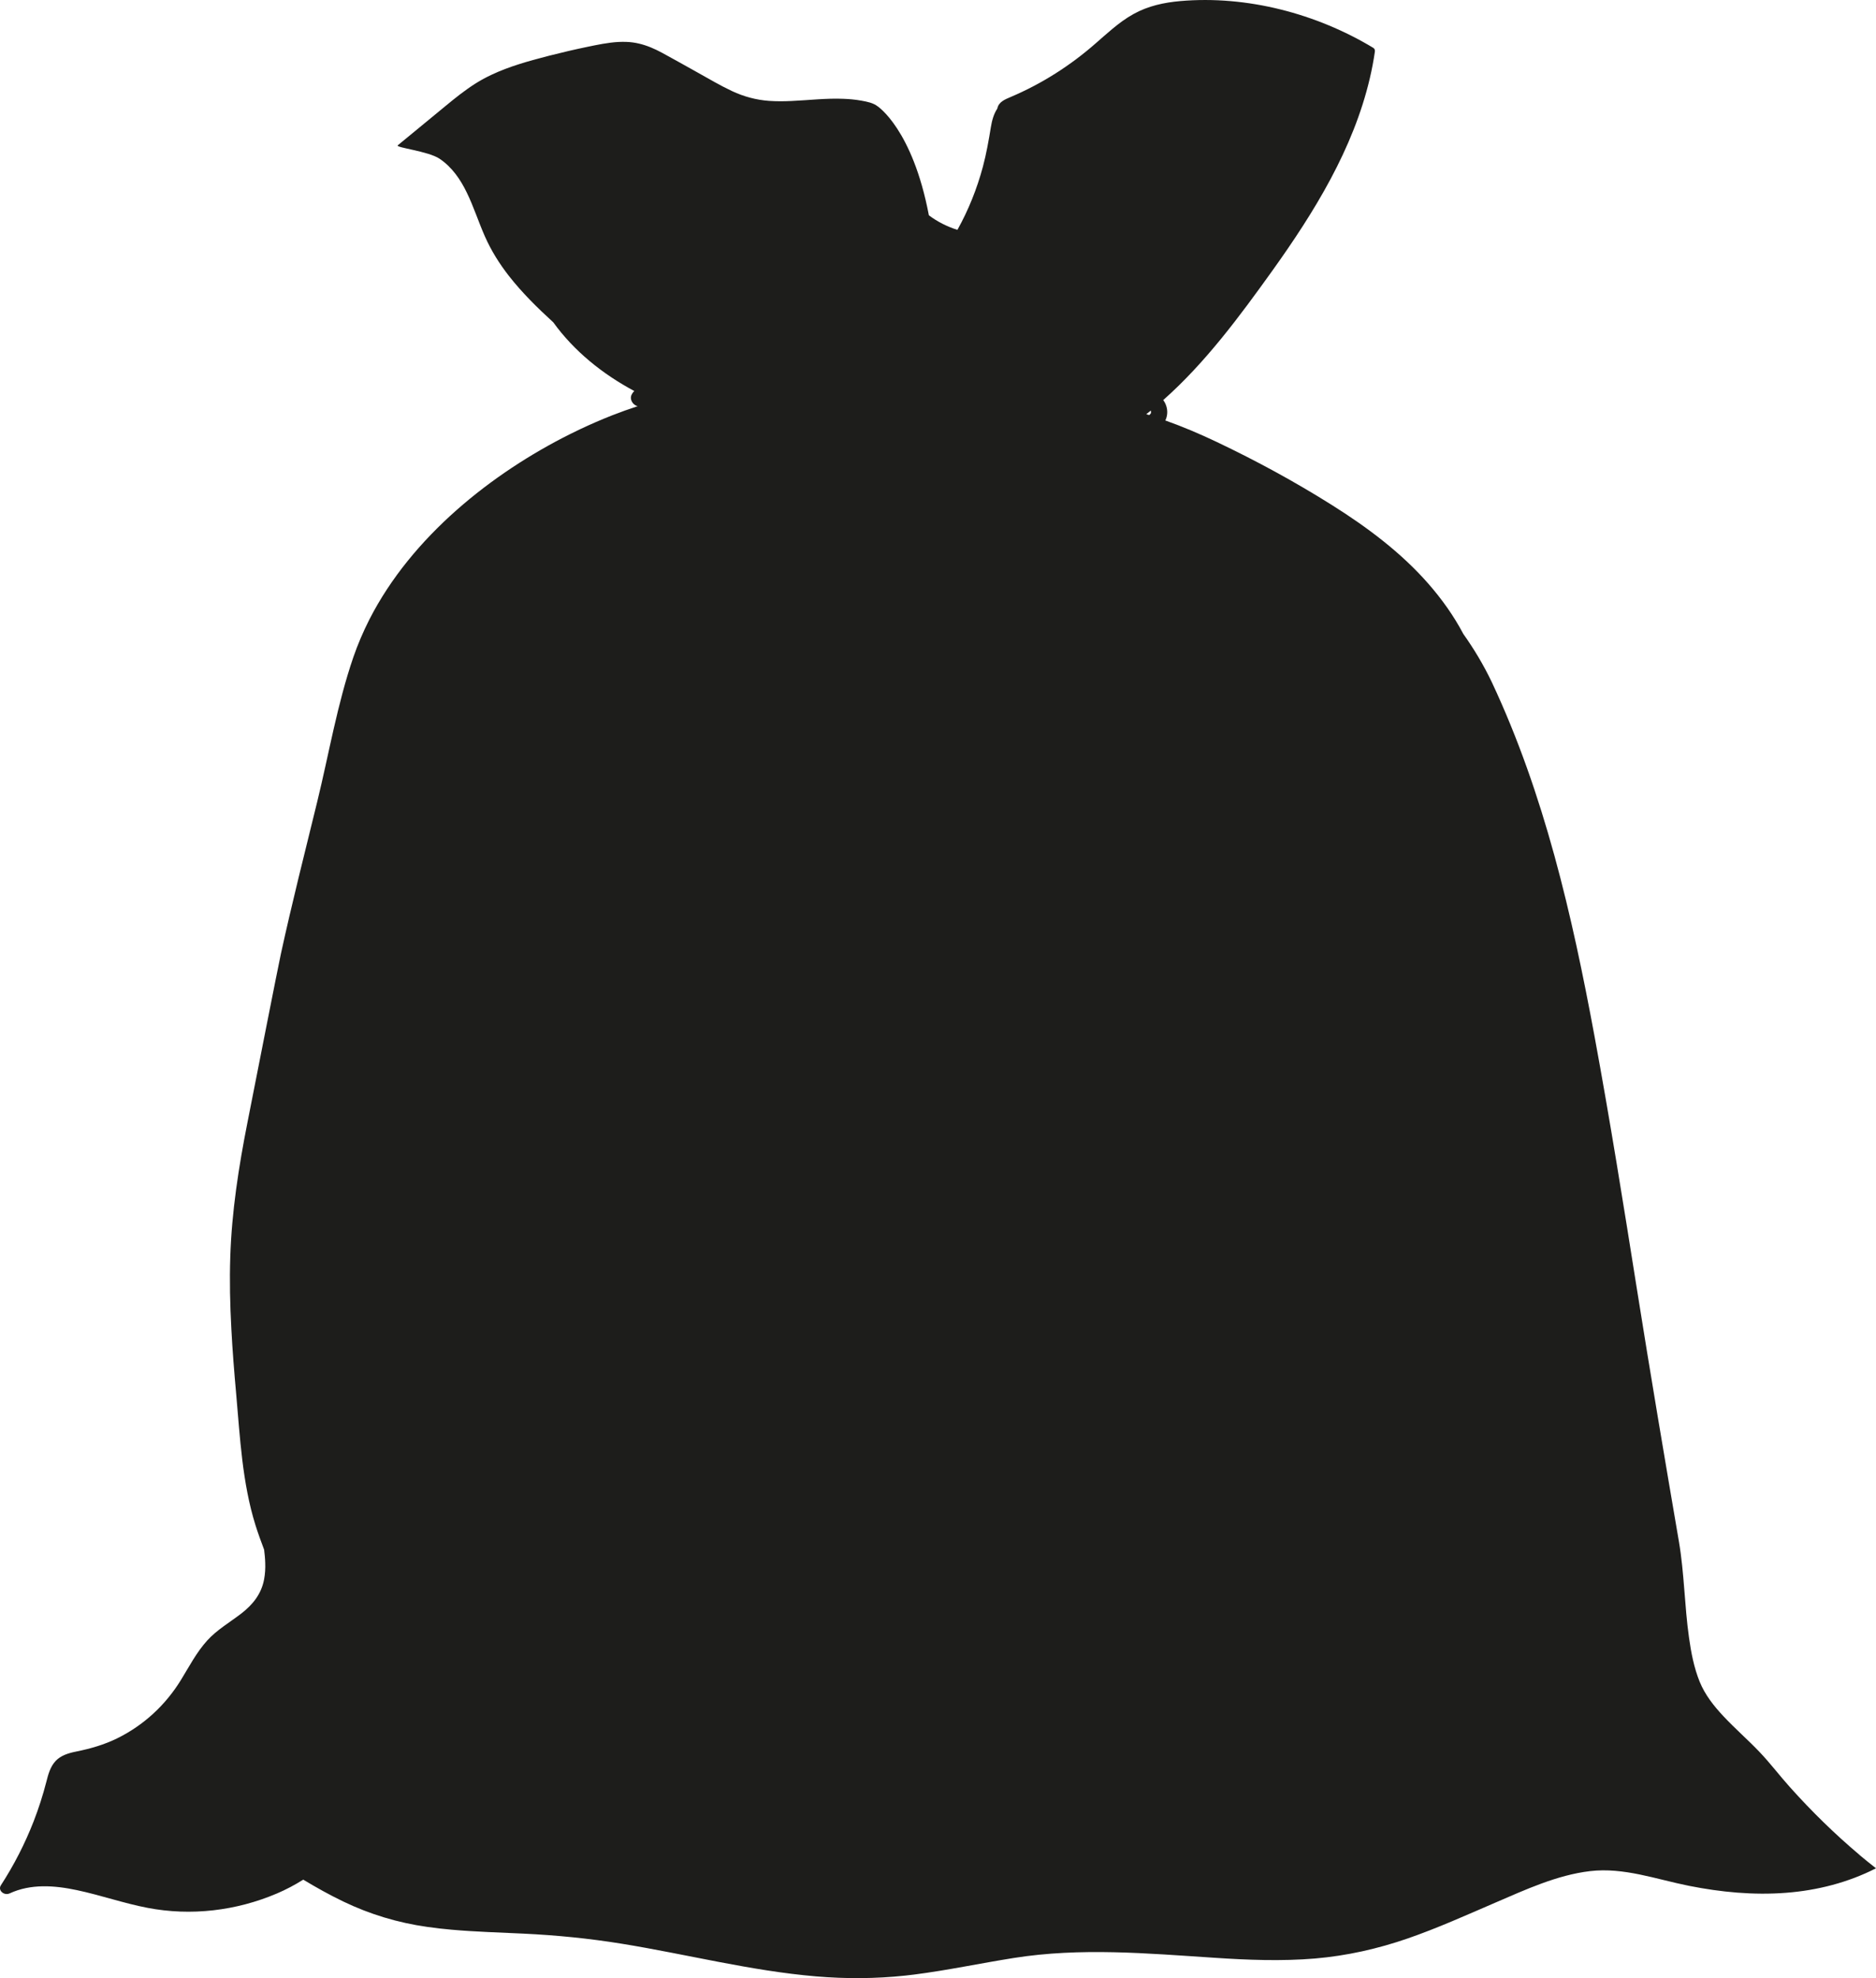 <svg width="37" height="39" viewBox="0 0 37 39" fill="none" xmlns="http://www.w3.org/2000/svg">
<path d="M36.674 36.57C36.186 36.159 35.73 35.712 35.305 35.238C35.101 35.011 34.917 34.767 34.707 34.546C34.476 34.303 34.221 34.083 33.992 33.838C33.8 33.633 33.628 33.416 33.522 33.156C33.41 32.879 33.353 32.581 33.312 32.287C33.223 31.661 33.22 31.024 33.114 30.4C32.83 28.741 32.549 27.081 32.285 25.419C32.02 23.751 31.754 22.084 31.447 20.423C31.005 18.038 30.459 15.658 29.423 13.45C29.258 13.105 29.068 12.79 28.861 12.499C28.673 12.142 28.436 11.811 28.17 11.507C27.632 10.893 26.966 10.396 26.275 9.961C25.544 9.501 24.776 9.083 23.994 8.712C23.664 8.555 23.327 8.412 22.984 8.29C23.026 8.203 23.033 8.1 23.003 8.007C22.989 7.962 22.968 7.923 22.942 7.888C23.774 7.151 24.448 6.238 25.09 5.343C25.92 4.184 26.692 2.935 27.018 1.538C27.058 1.367 27.091 1.194 27.116 1.021C27.121 0.989 27.113 0.96 27.084 0.943C25.964 0.268 24.595 -0.093 23.28 0.021C22.959 0.049 22.641 0.118 22.359 0.275C22.206 0.359 22.067 0.463 21.934 0.574C21.825 0.664 21.72 0.759 21.613 0.852C21.113 1.291 20.549 1.651 19.934 1.912C19.822 1.96 19.694 2.009 19.67 2.141C19.599 2.245 19.563 2.381 19.543 2.505C19.5 2.768 19.454 3.031 19.385 3.289C19.268 3.723 19.102 4.139 18.883 4.532C18.68 4.468 18.491 4.373 18.32 4.245C17.998 2.547 17.309 2.096 17.309 2.096C17.22 2.027 17.101 2.005 16.992 1.985C16.874 1.964 16.754 1.952 16.634 1.948C16.293 1.934 15.952 1.976 15.611 1.991C15.463 1.998 15.316 1.999 15.168 1.989C14.913 1.97 14.671 1.905 14.44 1.797C14.203 1.686 13.978 1.552 13.75 1.425C13.52 1.297 13.291 1.167 13.06 1.042C12.91 0.961 12.758 0.895 12.596 0.858C12.518 0.84 12.438 0.829 12.354 0.826C12.304 0.824 12.254 0.825 12.203 0.827C11.994 0.838 11.786 0.882 11.583 0.924C11.333 0.976 11.084 1.034 10.837 1.097C10.82 1.101 10.804 1.105 10.787 1.11C10.417 1.206 10.043 1.31 9.697 1.473C9.588 1.524 9.481 1.581 9.379 1.646C9.17 1.778 8.977 1.933 8.787 2.09C8.579 2.26 8.372 2.431 8.165 2.602C8.059 2.689 7.952 2.777 7.845 2.865C7.791 2.91 8.447 2.979 8.67 3.13C8.915 3.295 9.081 3.537 9.207 3.798C9.344 4.079 9.438 4.378 9.565 4.664C9.688 4.942 9.849 5.199 10.037 5.44C10.297 5.772 10.599 6.069 10.912 6.355C11.325 6.926 11.885 7.375 12.511 7.71C12.497 7.721 12.485 7.735 12.475 7.751L12.463 7.771C12.405 7.866 12.481 7.99 12.578 8.008C12.411 8.062 12.24 8.124 12.065 8.192C11.86 8.273 11.649 8.364 11.436 8.465C11.369 8.498 11.301 8.53 11.233 8.564C9.719 9.322 8.125 10.567 7.284 12.216C7.163 12.455 7.057 12.702 6.969 12.957C6.651 13.884 6.489 14.857 6.256 15.809C6.012 16.806 5.759 17.802 5.54 18.806C5.485 19.056 5.045 21.296 4.879 22.138C4.707 23.009 4.571 23.886 4.542 24.773C4.526 25.249 4.537 25.726 4.563 26.201C4.585 26.625 4.619 27.049 4.657 27.471C4.734 28.34 4.777 29.235 5.04 30.074C5.091 30.235 5.149 30.395 5.209 30.553C5.22 30.64 5.229 30.728 5.231 30.815C5.235 30.923 5.229 31.03 5.209 31.137C5.156 31.424 4.988 31.635 4.759 31.812C4.532 31.987 4.28 32.131 4.086 32.345C3.875 32.578 3.731 32.858 3.568 33.123C3.265 33.616 2.836 34.014 2.313 34.272C2.053 34.4 1.779 34.478 1.495 34.535C1.351 34.564 1.201 34.609 1.098 34.718C0.991 34.832 0.951 34.984 0.914 35.13C0.846 35.395 0.762 35.656 0.663 35.911C0.492 36.349 0.277 36.77 0.02 37.166C0.002 37.193 -0.003 37.219 0.001 37.243C0.014 37.317 0.11 37.367 0.188 37.331C0.608 37.136 1.076 37.172 1.518 37.266C1.986 37.365 2.439 37.525 2.91 37.615C3.768 37.78 4.66 37.673 5.461 37.332C5.642 37.255 5.815 37.163 5.981 37.059C6.237 37.213 6.498 37.359 6.768 37.489C7.296 37.743 7.848 37.909 8.43 37.991C8.589 38.014 8.75 38.032 8.91 38.046C9.379 38.088 9.85 38.1 10.32 38.123C10.974 38.154 11.621 38.218 12.267 38.323C13.544 38.53 14.8 38.856 16.093 38.966C16.682 39.016 17.271 39.013 17.859 38.95C17.916 38.944 17.973 38.938 18.03 38.93C18.688 38.846 19.335 38.708 19.99 38.604C21.313 38.394 22.618 38.512 23.947 38.599C24.608 38.643 25.272 38.669 25.933 38.614C26.563 38.56 27.173 38.423 27.768 38.217C28.354 38.014 28.919 37.759 29.488 37.514C30.083 37.258 30.708 36.968 31.359 36.891C32.027 36.812 32.668 37.053 33.313 37.181C33.941 37.306 34.587 37.368 35.227 37.318C35.843 37.271 36.455 37.114 37 36.835C36.889 36.749 36.781 36.661 36.673 36.571L36.674 36.57ZM22.689 8.161C22.682 8.169 22.674 8.177 22.666 8.183C22.647 8.177 22.627 8.171 22.608 8.166C22.638 8.142 22.668 8.119 22.697 8.095C22.698 8.099 22.699 8.103 22.7 8.108C22.704 8.133 22.704 8.145 22.689 8.161Z" fill="#1D1D1B"/>
</svg>

